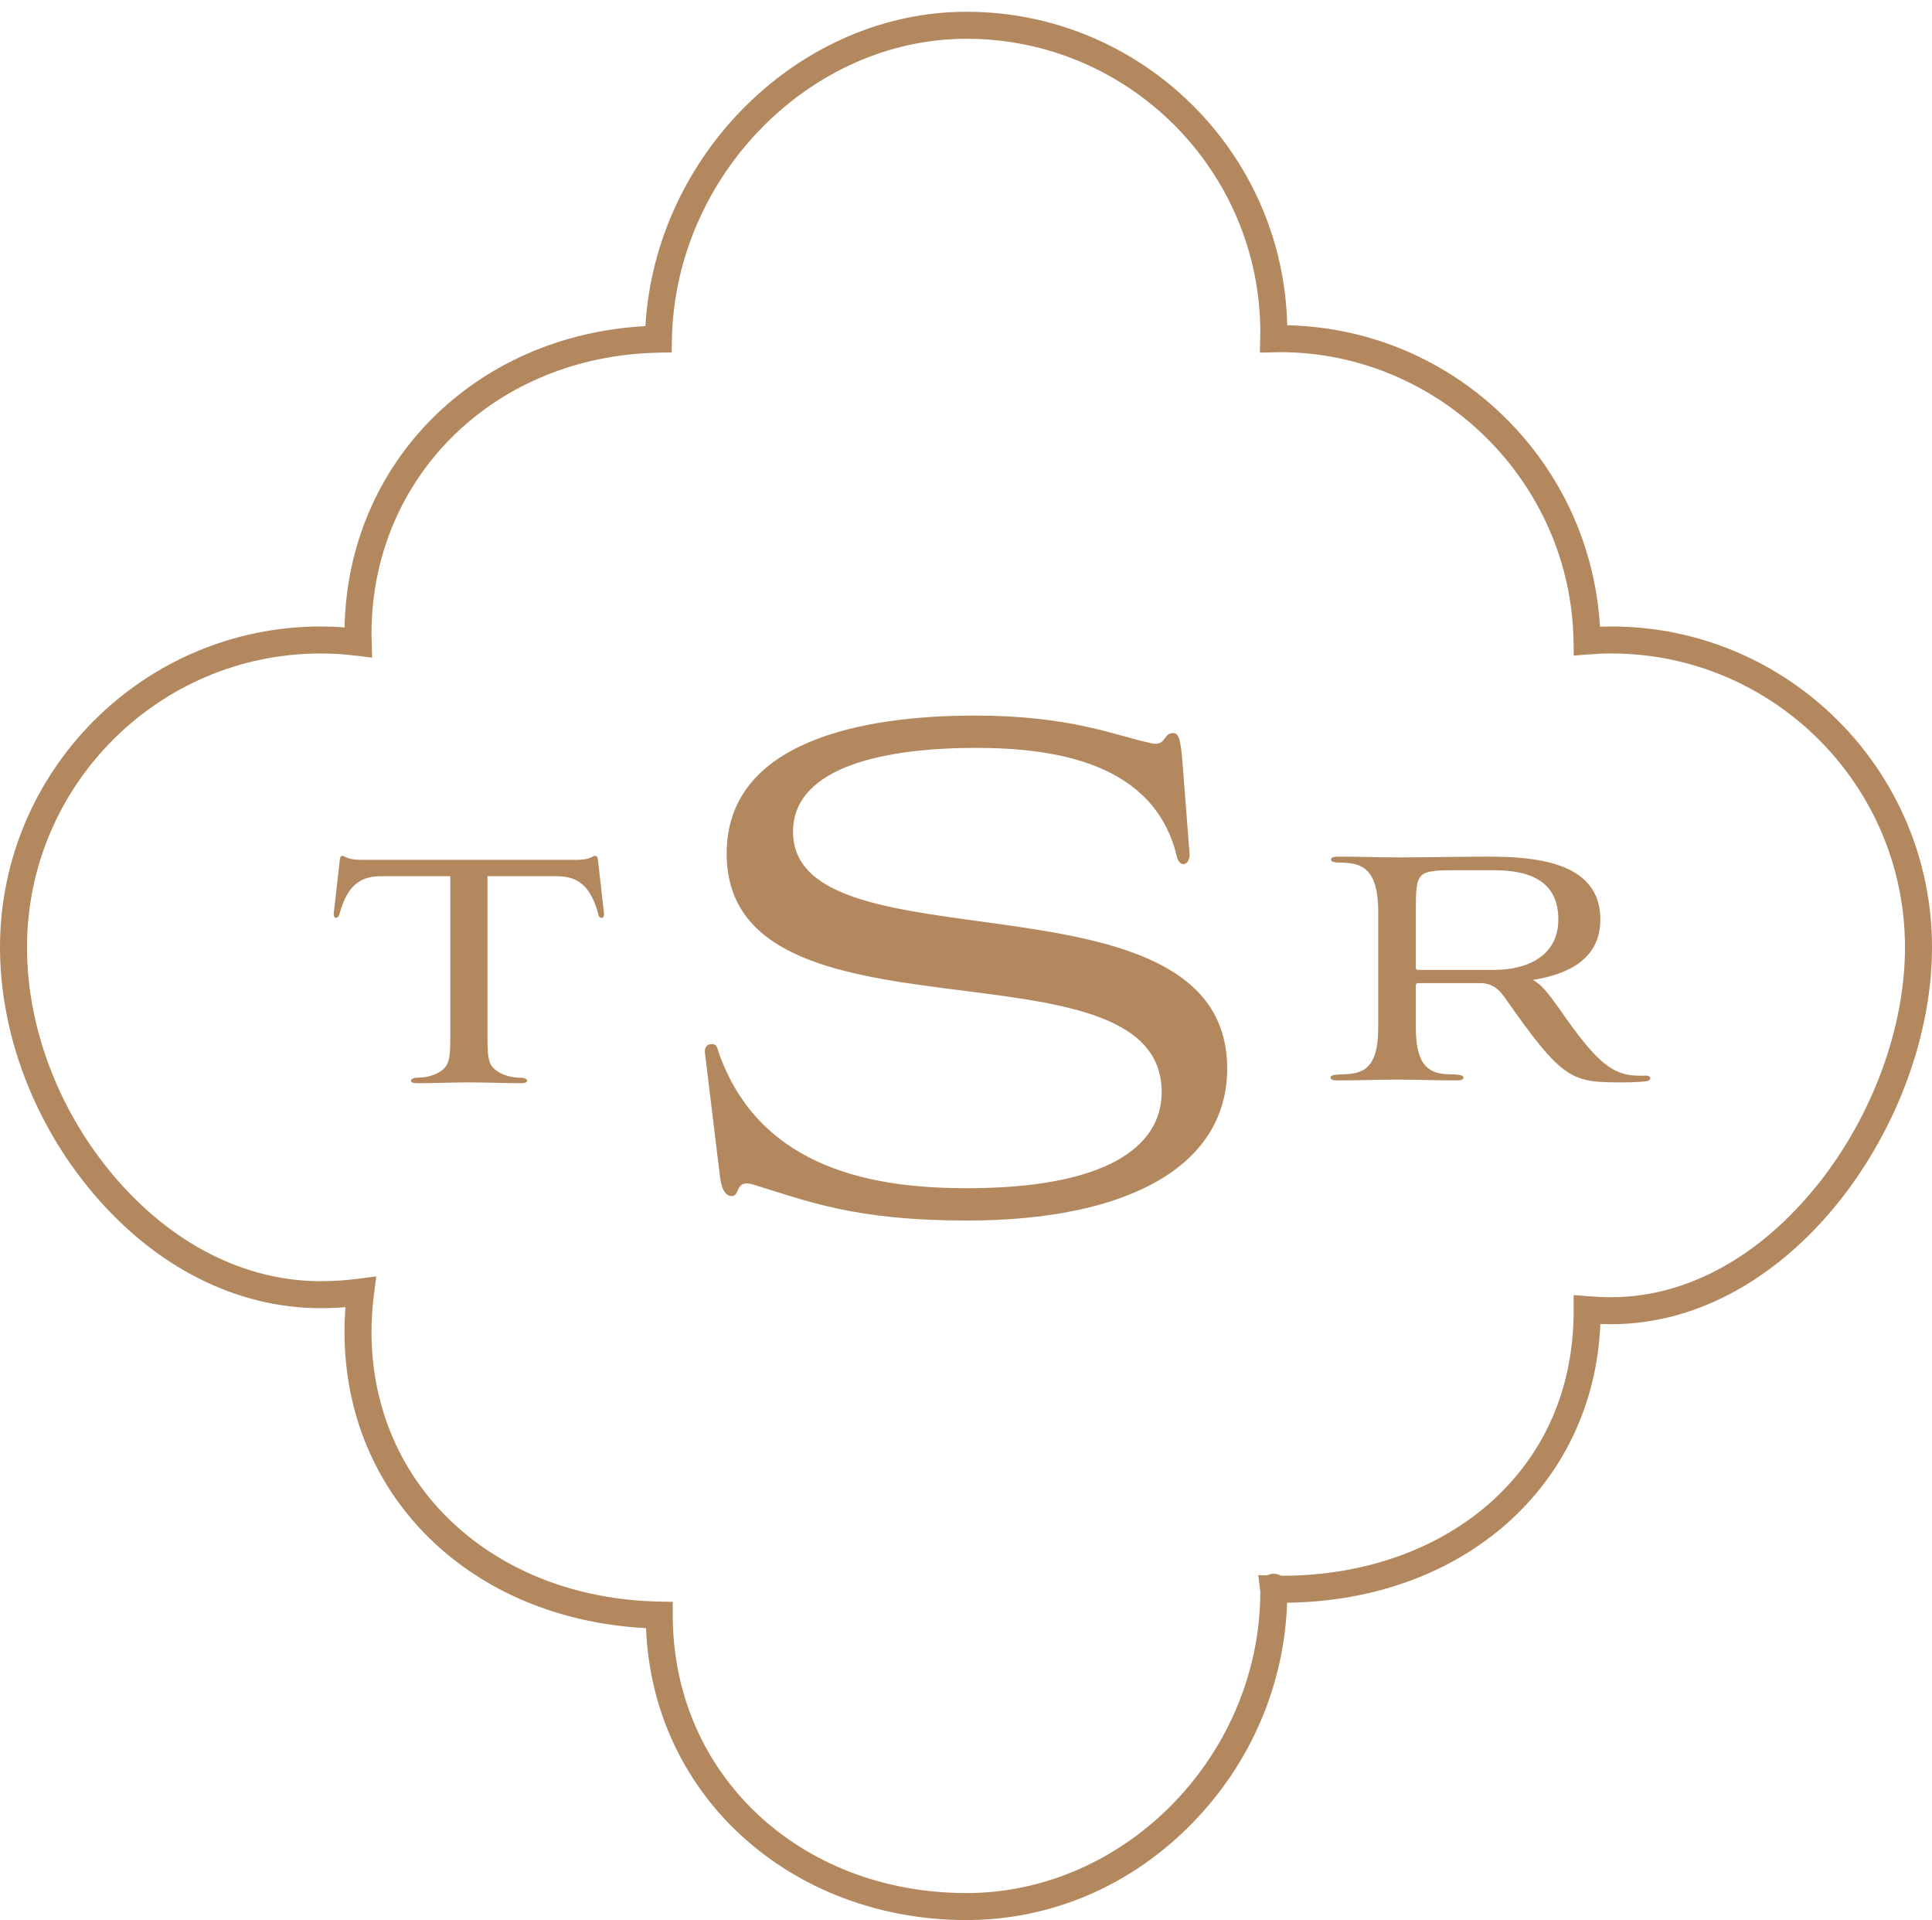 <svg width="157" height="156" viewBox="0 0 157 156" fill="none" xmlns="http://www.w3.org/2000/svg">
<path d="M78.543 156C71.51 156 64.974 153.53 60.14 149.044C55.449 144.691 52.758 138.771 52.497 132.281C38.235 131.546 27.995 121.569 27.995 108.215C27.995 107.559 28.022 106.887 28.076 106.206C27.393 106.26 26.721 106.288 26.067 106.288C19.239 106.288 12.671 102.975 7.574 96.96C2.76 91.281 0 83.994 0 76.968C0 62.594 11.694 50.9 26.067 50.9C26.705 50.9 27.345 50.925 28 50.975C28.265 37.562 38.617 27.24 52.448 26.497C53.257 12.547 64.982 0.956 78.543 0.956C92.717 0.956 104.285 12.327 104.604 26.426C111.27 26.575 117.532 29.222 122.296 33.916C126.922 38.476 129.639 44.477 130.02 50.919C130.338 50.907 130.641 50.9 130.932 50.9C145.306 50.9 157 62.594 157 76.968C157 91.128 145.613 107.589 130.932 107.589C130.65 107.589 130.358 107.583 130.052 107.571C129.502 120.633 118.991 130.039 104.595 130.217C104.365 136.869 101.685 143.162 96.99 148.026C92.026 153.168 85.475 156 78.543 156ZM54.67 131.273C54.691 144.122 64.947 153.806 78.543 153.806C91.473 153.806 102.399 142.595 102.417 129.317C102.413 129.291 102.41 129.265 102.406 129.238L102.253 127.976L102.974 127.994C103.139 127.903 103.322 127.868 103.493 127.862C103.551 127.865 103.832 127.862 104.102 128.025C104.128 128.026 104.153 128.026 104.179 128.026C110.735 128.026 116.718 125.941 121.025 122.155C125.51 118.213 127.88 112.797 127.88 106.492L127.878 106.408V105.223L129.06 105.315C129.756 105.369 130.369 105.395 130.932 105.395C137.038 105.395 143.005 102.135 147.732 96.216C152.161 90.671 154.806 83.475 154.806 76.968C154.806 63.804 144.096 53.094 130.932 53.094C130.368 53.094 129.752 53.121 129.052 53.175L127.888 53.266L127.87 52.099C127.663 39.149 116.958 28.613 104.006 28.613C103.915 28.613 103.825 28.616 103.735 28.619L102.381 28.649L102.411 27.295C102.414 27.205 102.417 27.114 102.417 27.023C102.417 13.86 91.707 3.15 78.543 3.15C65.814 3.15 54.85 14.336 54.602 27.577L54.582 28.633L53.525 28.653C40.221 28.903 30.189 38.727 30.189 51.505C30.189 51.653 30.194 51.799 30.199 51.945L30.24 53.431L28.977 53.277C27.963 53.154 27.012 53.094 26.067 53.094C12.903 53.094 2.194 63.804 2.194 76.968C2.194 83.482 4.765 90.252 9.248 95.542C13.921 101.057 19.895 104.094 26.067 104.094C27.062 104.094 28.105 104.024 29.167 103.886L30.579 103.703L30.396 105.116C30.258 106.173 30.189 107.216 30.189 108.215C30.189 120.649 40.032 129.864 53.594 130.124L54.67 130.145L54.67 131.273Z" fill="#B4885F"/>
<path d="M36.59 71.191H30.93C28.979 71.191 28.133 72.297 27.581 74.281C27.515 74.509 27.385 74.574 27.288 74.574C27.157 74.574 27.093 74.346 27.125 74.184L27.613 69.858C27.645 69.597 27.71 69.532 27.841 69.532C28.003 69.532 28.198 69.858 29.304 69.858H46.868C48.007 69.858 48.17 69.532 48.332 69.532C48.495 69.532 48.56 69.63 48.592 69.858L49.08 74.184C49.113 74.411 49.048 74.574 48.885 74.574C48.787 74.574 48.657 74.509 48.624 74.281C48.072 72.297 47.226 71.191 45.275 71.191H39.615V84.495C39.615 85.535 39.68 86.088 39.875 86.479C40.298 87.227 41.437 87.552 42.152 87.552C42.51 87.552 42.835 87.617 42.835 87.812C42.835 87.975 42.575 88.007 42.25 88.007C40.916 88.007 39.583 87.942 38.119 87.942C36.623 87.942 35.289 88.007 33.988 88.007C33.63 88.007 33.402 87.975 33.402 87.812C33.402 87.617 33.727 87.552 34.086 87.552C34.769 87.552 35.94 87.227 36.33 86.479C36.525 86.088 36.59 85.535 36.59 84.495V71.191Z" fill="#B4885F"/>
<path d="M109.005 70.085C108.582 70.085 108.16 70.053 108.16 69.858C108.16 69.63 108.453 69.598 108.843 69.598C110.762 69.598 111.64 69.663 113.787 69.663C115.868 69.663 119.121 69.598 120.878 69.598C124.781 69.598 130.05 70.02 130.05 74.704C130.05 77.892 127.48 79.16 124.553 79.616C125.269 79.974 125.854 80.754 126.667 81.892C130.017 86.739 131.221 87.52 133.758 87.389C134.181 87.389 134.246 87.748 133.823 87.845C133.498 87.877 132.912 87.942 131.969 87.942C127.676 87.942 127.058 87.877 122.211 80.95C121.626 80.169 121.105 79.909 120.357 79.876H115.25C115.088 79.876 115.055 79.941 115.055 80.104V83.519C115.055 87.032 116.486 87.292 118.113 87.292C118.535 87.324 118.926 87.324 118.926 87.552C118.926 87.748 118.666 87.78 118.275 87.78C116.454 87.78 115.12 87.715 113.592 87.715C112.03 87.715 110.599 87.78 108.778 87.78C108.388 87.78 108.127 87.748 108.127 87.552C108.127 87.324 108.518 87.324 108.94 87.292C110.567 87.259 111.998 87.064 111.998 83.519V74.054C111.998 70.541 110.632 70.118 109.005 70.085ZM121.398 78.803C124.26 78.803 126.635 77.567 126.635 74.704C126.635 71.549 124.26 70.704 121.398 70.704H118.601C115.12 70.704 115.055 70.736 115.055 74.021V78.607C115.055 78.737 115.088 78.803 115.25 78.803H121.398Z" fill="#B4885F"/>
<path d="M96.672 69.424C96.672 70.347 95.82 70.559 95.607 69.495C93.762 61.971 85.74 60.764 79.281 60.764C72.395 60.764 64.445 62.113 64.445 67.578C64.445 79.078 99.724 69.992 99.724 86.815C99.724 94.765 91.632 99.166 78.571 99.166C69.485 99.166 65.652 97.604 61.251 96.255C59.689 95.758 60.186 97.178 59.477 97.178C59.051 97.178 58.625 96.823 58.483 95.404L57.276 85.466C57.276 85.111 57.418 84.827 57.844 84.827C58.199 84.827 58.27 85.04 58.412 85.537C61.819 95.191 71.402 96.539 78.571 96.539C89.716 96.539 94.4 93.274 94.4 88.731C94.4 75.6 59.051 85.821 59.051 69.353C59.051 60.196 70.124 58.138 79.21 58.138C86.876 58.138 90.496 59.699 93.336 60.338C94.826 60.764 94.472 59.557 95.323 59.557C95.749 59.557 95.962 59.983 96.104 62.113L96.672 69.424Z" fill="#B4885F"/>
</svg>
